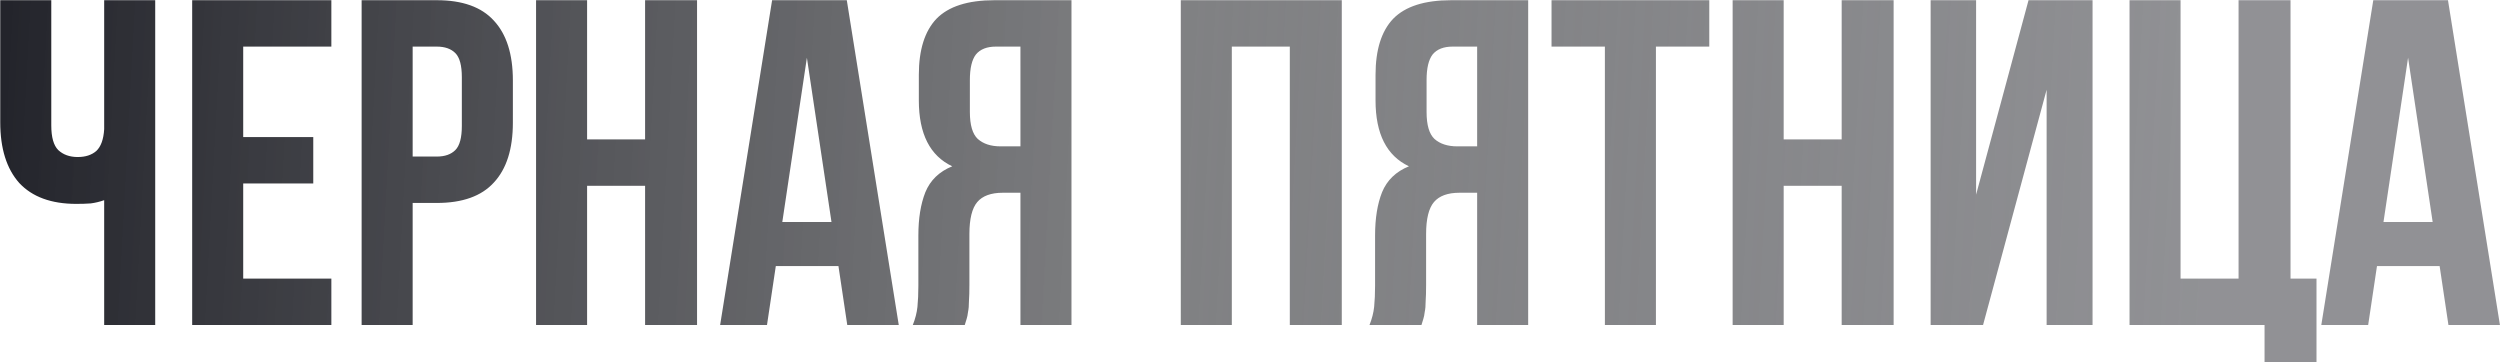 <?xml version="1.0" encoding="UTF-8"?> <svg xmlns="http://www.w3.org/2000/svg" width="2236" height="324" viewBox="0 0 2236 324" fill="none"><path d="M45.87 0.185V112.224C45.87 122.736 47.945 130.067 52.094 134.217C56.52 138.367 62.33 140.441 69.522 140.441C76.438 140.441 81.971 138.643 86.121 135.047C90.27 131.174 92.622 124.673 93.175 115.544V0.185H138.82V290.656H93.175V179.032C89.302 180.416 85.291 181.384 81.141 181.937C77.268 182.214 72.98 182.352 68.278 182.352C45.87 182.352 28.857 176.128 17.238 163.679C5.895 150.954 0.224 132.834 0.224 109.319V0.185H45.87ZM217.526 122.598H280.185V164.094H217.526V249.16H296.368V290.656H171.881V0.185H296.368V41.681H217.526V122.598ZM390.661 0.185C413.622 0.185 430.636 6.271 441.701 18.444C453.043 30.616 458.714 48.459 458.714 71.973V109.734C458.714 133.249 453.043 151.092 441.701 163.264C430.636 175.436 413.622 181.522 390.661 181.522H369.083V290.656H323.438V0.185H390.661ZM369.083 41.681V140.026H390.661C397.854 140.026 403.387 138.09 407.26 134.217C411.133 130.344 413.069 123.151 413.069 112.639V69.069C413.069 58.556 411.133 51.364 407.26 47.491C403.387 43.618 397.854 41.681 390.661 41.681H369.083ZM525.098 290.656H479.453V0.185H525.098V124.673H576.968V0.185H623.443V290.656H576.968V166.169H525.098V290.656ZM803.85 290.656H757.789L749.905 237.957H693.886L686.001 290.656H644.091L690.566 0.185H757.374L803.85 290.656ZM699.695 198.535H743.681L721.688 51.64L699.695 198.535ZM890.689 41.681C882.667 41.681 876.719 44.033 872.846 48.736C869.25 53.438 867.452 61.046 867.452 71.558V100.19C867.452 111.809 869.803 119.832 874.506 124.258C879.485 128.684 886.263 130.897 894.839 130.897H912.682V41.681H890.689ZM816.412 290.656C818.625 285.123 820.008 279.729 820.561 274.473C821.115 268.94 821.391 262.577 821.391 255.385V210.569C821.391 195.354 823.466 182.49 827.616 171.978C832.042 161.189 840.064 153.443 851.683 148.741C831.765 139.335 821.806 119.693 821.806 89.816V66.994C821.806 44.586 827.062 27.849 837.575 16.784C848.364 5.718 865.653 0.185 889.444 0.185H958.327V290.656H912.682V172.393H896.914C886.401 172.393 878.794 175.16 874.091 180.692C869.388 186.225 867.037 195.769 867.037 209.324V254.97C867.037 260.779 866.898 265.62 866.622 269.493C866.622 273.366 866.345 276.548 865.792 279.037C865.515 281.527 865.1 283.602 864.547 285.262C863.994 286.922 863.44 288.72 862.887 290.656H816.412ZM1101.74 290.656H1056.1V0.185H1200.09V290.656H1153.61V41.681H1101.74V290.656ZM1299.16 41.681C1291.14 41.681 1285.19 44.033 1281.32 48.736C1277.72 53.438 1275.93 61.046 1275.93 71.558V100.19C1275.93 111.809 1278.28 119.832 1282.98 124.258C1287.96 128.684 1294.74 130.897 1303.31 130.897H1321.16V41.681H1299.16ZM1224.89 290.656C1227.1 285.123 1228.48 279.729 1229.04 274.473C1229.59 268.94 1229.87 262.577 1229.87 255.385V210.569C1229.87 195.354 1231.94 182.49 1236.09 171.978C1240.52 161.189 1248.54 153.443 1260.16 148.741C1240.24 139.335 1230.28 119.693 1230.28 89.816V66.994C1230.28 44.586 1235.54 27.849 1246.05 16.784C1256.84 5.718 1274.13 0.185 1297.92 0.185H1366.8V290.656H1321.16V172.393H1305.39C1294.88 172.393 1287.27 175.16 1282.57 180.692C1277.86 186.225 1275.51 195.769 1275.51 209.324V254.97C1275.51 260.779 1275.37 265.62 1275.1 269.493C1275.1 273.366 1274.82 276.548 1274.27 279.037C1273.99 281.527 1273.57 283.602 1273.02 285.262C1272.47 286.922 1271.91 288.72 1271.36 290.656H1224.89ZM1387.69 0.185H1528.78V41.681H1481.06V290.656H1435.41V41.681H1387.69V0.185ZM1595.32 290.656H1549.67V0.185H1595.32V124.673H1647.19V0.185H1693.66V290.656H1647.19V166.169H1595.32V290.656ZM1773.65 290.656H1726.76V0.185H1767.42V174.053L1814.32 0.185H1871.58V290.656H1830.5V80.272L1773.65 290.656ZM1950.3 249.16H2002.17V0.185H2048.65V249.16H2071.88V323.853H2025.41V290.656H1904.66V0.185H1950.3V249.16ZM2235.94 290.656H2189.88L2182 237.957H2125.98L2118.09 290.656H2076.18L2122.66 0.185H2189.47L2235.94 290.656ZM2131.79 198.535H2175.77L2153.78 51.64L2131.79 198.535Z" fill="url(#paint0_linear_4337_3)"></path><defs><linearGradient id="paint0_linear_4337_3" x1="-6" y1="187.156" x2="1979.23" y2="294.625" gradientUnits="userSpaceOnUse"><stop stop-color="#23242B"></stop><stop offset="0.525" stop-color="#535457" stop-opacity="0.737"></stop><stop offset="1" stop-color="#23242B" stop-opacity="0.5"></stop></linearGradient></defs></svg> 